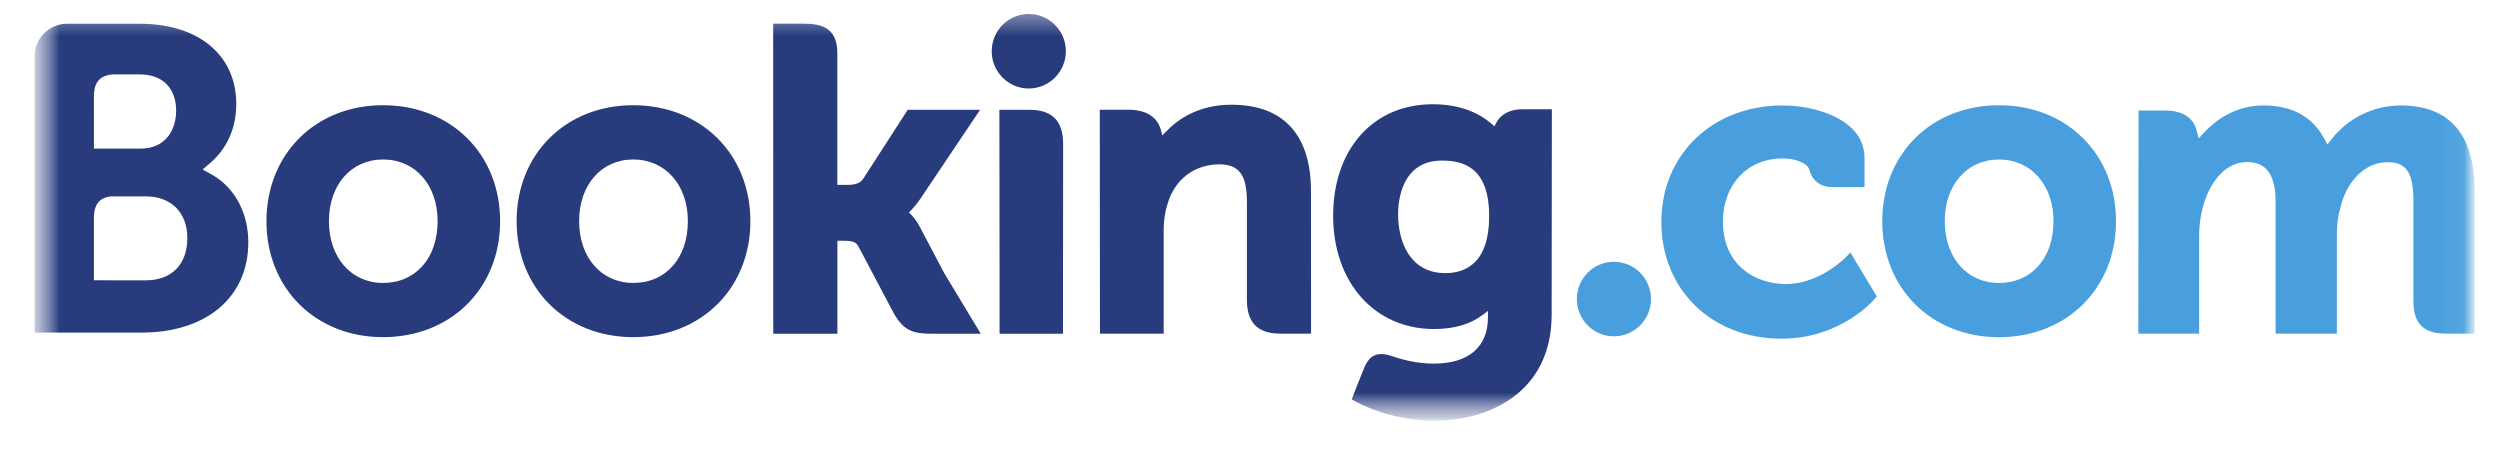 <?xml version="1.0" encoding="UTF-8"?>
<svg xmlns="http://www.w3.org/2000/svg" width="105" height="19" viewBox="0 0 105 19" fill="none">
  <g clip-path="url(#clip0_52_9557)">
    <mask id="mask0_52_9557" style="mask-type:luminance" maskUnits="userSpaceOnUse" x="1" y="0" width="103" height="18">
      <path d="M1.453 0.243H103.958V17.672H1.453V0.243Z" fill="white"></path>
    </mask>
    <g mask="url(#mask0_52_9557)">
      <mask id="mask1_52_9557" style="mask-type:luminance" maskUnits="userSpaceOnUse" x="1" y="0" width="103" height="18">
        <path d="M1.453 17.672H103.959V0.243H1.453V17.672Z" fill="white"></path>
      </mask>
      <g mask="url(#mask1_52_9557)">
        <path d="M41.652 2.152C41.652 1.287 42.349 0.587 43.206 0.587C44.067 0.587 44.766 1.287 44.766 2.152C44.766 3.016 44.067 3.717 43.206 3.717C42.349 3.717 41.652 3.017 41.652 2.152Z" fill="#273B7D"></path>
        <path d="M66.227 12.561C66.227 11.695 66.924 10.995 67.782 10.995C68.642 10.995 69.342 11.695 69.342 12.561C69.342 13.424 68.642 14.125 67.782 14.125C66.924 14.125 66.227 13.424 66.227 12.561Z" fill="#499FDD"></path>
        <path d="M16.088 11.883C14.747 11.883 13.815 10.816 13.815 9.29C13.815 7.765 14.747 6.698 16.088 6.698C17.438 6.698 18.38 7.765 18.38 9.29C18.38 10.84 17.457 11.883 16.088 11.883ZM16.088 4.419C13.25 4.419 11.191 6.469 11.191 9.29C11.191 12.112 13.251 14.16 16.088 14.16C18.937 14.16 21.005 12.112 21.005 9.29C21.005 6.468 18.937 4.419 16.088 4.419ZM38.635 9.533C38.525 9.326 38.398 9.15 38.264 9.01L38.178 8.919L38.268 8.832C38.398 8.694 38.531 8.532 38.66 8.342L41.164 4.612H38.124L36.242 7.529C36.136 7.686 35.921 7.765 35.599 7.765H35.169V2.248C35.169 1.144 34.484 0.994 33.743 0.994H32.473L32.477 14.017H35.171V10.111H35.423C35.73 10.111 35.939 10.146 36.035 10.314L37.521 13.124C37.937 13.887 38.351 14.017 39.129 14.017H41.193L39.656 11.469L38.636 9.534M51.714 4.398C50.344 4.398 49.469 5.008 48.979 5.524L48.815 5.69L48.758 5.464C48.614 4.912 48.128 4.608 47.398 4.608H46.191L46.198 14.013H48.874V9.678C48.874 9.254 48.929 8.886 49.041 8.55C49.339 7.535 50.17 6.903 51.208 6.903C52.043 6.903 52.37 7.345 52.37 8.486V12.584C52.37 13.558 52.82 14.014 53.792 14.014H55.065L55.061 8.032C55.061 5.655 53.904 4.398 51.714 4.398ZM43.242 4.612H41.974L41.982 11.885V14.016H43.335L43.383 14.018L44.013 14.016H44.641V14.013H44.645L44.651 6.04C44.651 5.078 44.19 4.612 43.242 4.612ZM26.598 11.883C25.257 11.883 24.323 10.816 24.323 9.29C24.323 7.765 25.257 6.698 26.598 6.698C27.945 6.698 28.89 7.765 28.89 9.29C28.89 10.84 27.967 11.883 26.598 11.883ZM26.598 4.419C23.758 4.419 21.698 6.469 21.698 9.29C21.698 12.112 23.758 14.16 26.598 14.16C29.444 14.16 31.516 12.112 31.516 9.29C31.516 6.468 29.444 4.419 26.598 4.419Z" fill="#273B7D"></path>
      </g>
    </g>
    <mask id="mask2_52_9557" style="mask-type:luminance" maskUnits="userSpaceOnUse" x="1" y="0" width="103" height="18">
      <path d="M1.453 0.243H103.958V17.672H1.453V0.243Z" fill="white"></path>
    </mask>
    <g mask="url(#mask2_52_9557)">
      <mask id="mask3_52_9557" style="mask-type:luminance" maskUnits="userSpaceOnUse" x="1" y="0" width="103" height="18">
        <path d="M1.453 0.586H103.937V17.65H1.453V0.586Z" fill="white"></path>
      </mask>
      <g mask="url(#mask3_52_9557)">
        <mask id="mask4_52_9557" style="mask-type:luminance" maskUnits="userSpaceOnUse" x="1" y="0" width="103" height="18">
          <path d="M1.453 17.672H103.959V0.243H1.453V17.672Z" fill="white"></path>
        </mask>
        <g mask="url(#mask4_52_9557)">
          <path d="M83.955 11.884C82.614 11.884 81.679 10.817 81.679 9.291C81.679 7.766 82.614 6.699 83.955 6.699C85.301 6.699 86.247 7.766 86.247 9.291C86.247 10.841 85.324 11.884 83.955 11.884ZM83.955 4.42C81.115 4.42 79.055 6.47 79.055 9.291C79.055 12.113 81.115 14.162 83.955 14.162C86.801 14.162 88.872 12.113 88.872 9.292C88.872 6.469 86.801 4.42 83.955 4.42Z" fill="#499FDD"></path>
          <path d="M60.704 11.471C59.241 11.471 58.72 10.191 58.72 8.993C58.72 8.465 58.853 6.744 60.563 6.744C61.413 6.744 62.545 6.988 62.545 9.082C62.545 11.056 61.543 11.471 60.704 11.471ZM63.934 4.588C63.427 4.588 63.036 4.791 62.84 5.161L62.766 5.305L62.642 5.197C62.21 4.823 61.436 4.378 60.178 4.378C57.676 4.378 55.992 6.261 55.992 9.064C55.992 11.863 57.735 13.819 60.229 13.819C61.08 13.819 61.754 13.619 62.287 13.215L62.494 13.059V13.322C62.494 14.578 61.683 15.272 60.214 15.272C59.499 15.272 58.849 15.097 58.414 14.939C57.846 14.767 57.514 14.909 57.284 15.479L57.071 16.006L56.771 16.776L56.957 16.875C57.897 17.375 59.122 17.674 60.229 17.674C62.507 17.674 65.169 16.504 65.169 13.216L65.178 4.589H63.935L63.934 4.588Z" fill="#273B7D"></path>
        </g>
      </g>
    </g>
    <mask id="mask5_52_9557" style="mask-type:luminance" maskUnits="userSpaceOnUse" x="1" y="0" width="103" height="18">
      <path d="M1.453 0.243H103.958V17.672H1.453V0.243Z" fill="white"></path>
    </mask>
    <g mask="url(#mask5_52_9557)">
      <mask id="mask6_52_9557" style="mask-type:luminance" maskUnits="userSpaceOnUse" x="1" y="0" width="103" height="18">
        <path d="M1.453 17.672H103.959V0.243H1.453V17.672Z" fill="white"></path>
      </mask>
      <g mask="url(#mask6_52_9557)">
        <path d="M6.122 11.774L3.944 11.772V9.162C3.944 8.605 4.159 8.315 4.636 8.248H6.122C7.182 8.248 7.867 8.918 7.868 10.002C7.867 11.115 7.199 11.774 6.122 11.774ZM3.944 4.735V4.048C3.944 3.448 4.198 3.161 4.754 3.125H5.87C6.826 3.125 7.398 3.698 7.398 4.657C7.398 5.388 7.007 6.241 5.905 6.241H3.945V4.735H3.944ZM8.904 7.339L8.51 7.118L8.854 6.823C9.254 6.479 9.924 5.704 9.924 4.366C9.924 2.32 8.339 0.998 5.886 0.998H2.77C2.043 1.024 1.461 1.617 1.453 2.35V13.969H5.943C8.669 13.969 10.429 12.482 10.429 10.179C10.429 8.939 9.859 7.879 8.904 7.339Z" fill="#273B7D"></path>
        <path d="M100.819 4.429C99.709 4.429 98.635 4.949 97.946 5.823L97.753 6.07L97.6 5.794C97.105 4.888 96.252 4.429 95.066 4.429C93.822 4.429 92.988 5.124 92.601 5.537L92.347 5.813L92.249 5.451C92.108 4.93 91.645 4.643 90.944 4.643H89.819L89.809 14.013H92.364V9.876C92.364 9.514 92.408 9.156 92.499 8.781C92.743 7.781 93.414 6.706 94.54 6.814C95.235 6.881 95.575 7.419 95.575 8.458V14.013H98.148V9.876C98.148 9.424 98.19 9.085 98.292 8.745C98.499 7.791 99.199 6.812 100.286 6.812C101.073 6.812 101.364 7.259 101.364 8.458V12.643C101.364 13.589 101.785 14.013 102.729 14.013H103.932L103.934 8.031C103.934 5.641 102.884 4.429 100.818 4.429M77.569 10.759C77.562 10.769 76.462 11.93 75.014 11.93C73.696 11.93 72.363 11.12 72.363 9.31C72.363 7.746 73.396 6.654 74.875 6.654C75.355 6.654 75.901 6.826 75.987 7.116L76 7.165C76.196 7.822 76.793 7.858 76.91 7.858L78.31 7.859V6.633C78.31 5.015 76.257 4.429 74.875 4.429C71.92 4.429 69.777 6.49 69.777 9.329C69.777 12.166 71.897 14.225 74.821 14.225C77.358 14.225 78.737 12.554 78.751 12.537L78.824 12.447L77.715 10.604L77.569 10.759Z" fill="#499FDD"></path>
      </g>
    </g>
  </g>
  <defs>
    <clipPath id="clip0_52_9557">
      <rect width="104" height="18" fill="white" transform="translate(0.5 0.5)"></rect>
    </clipPath>
  </defs>
</svg>
